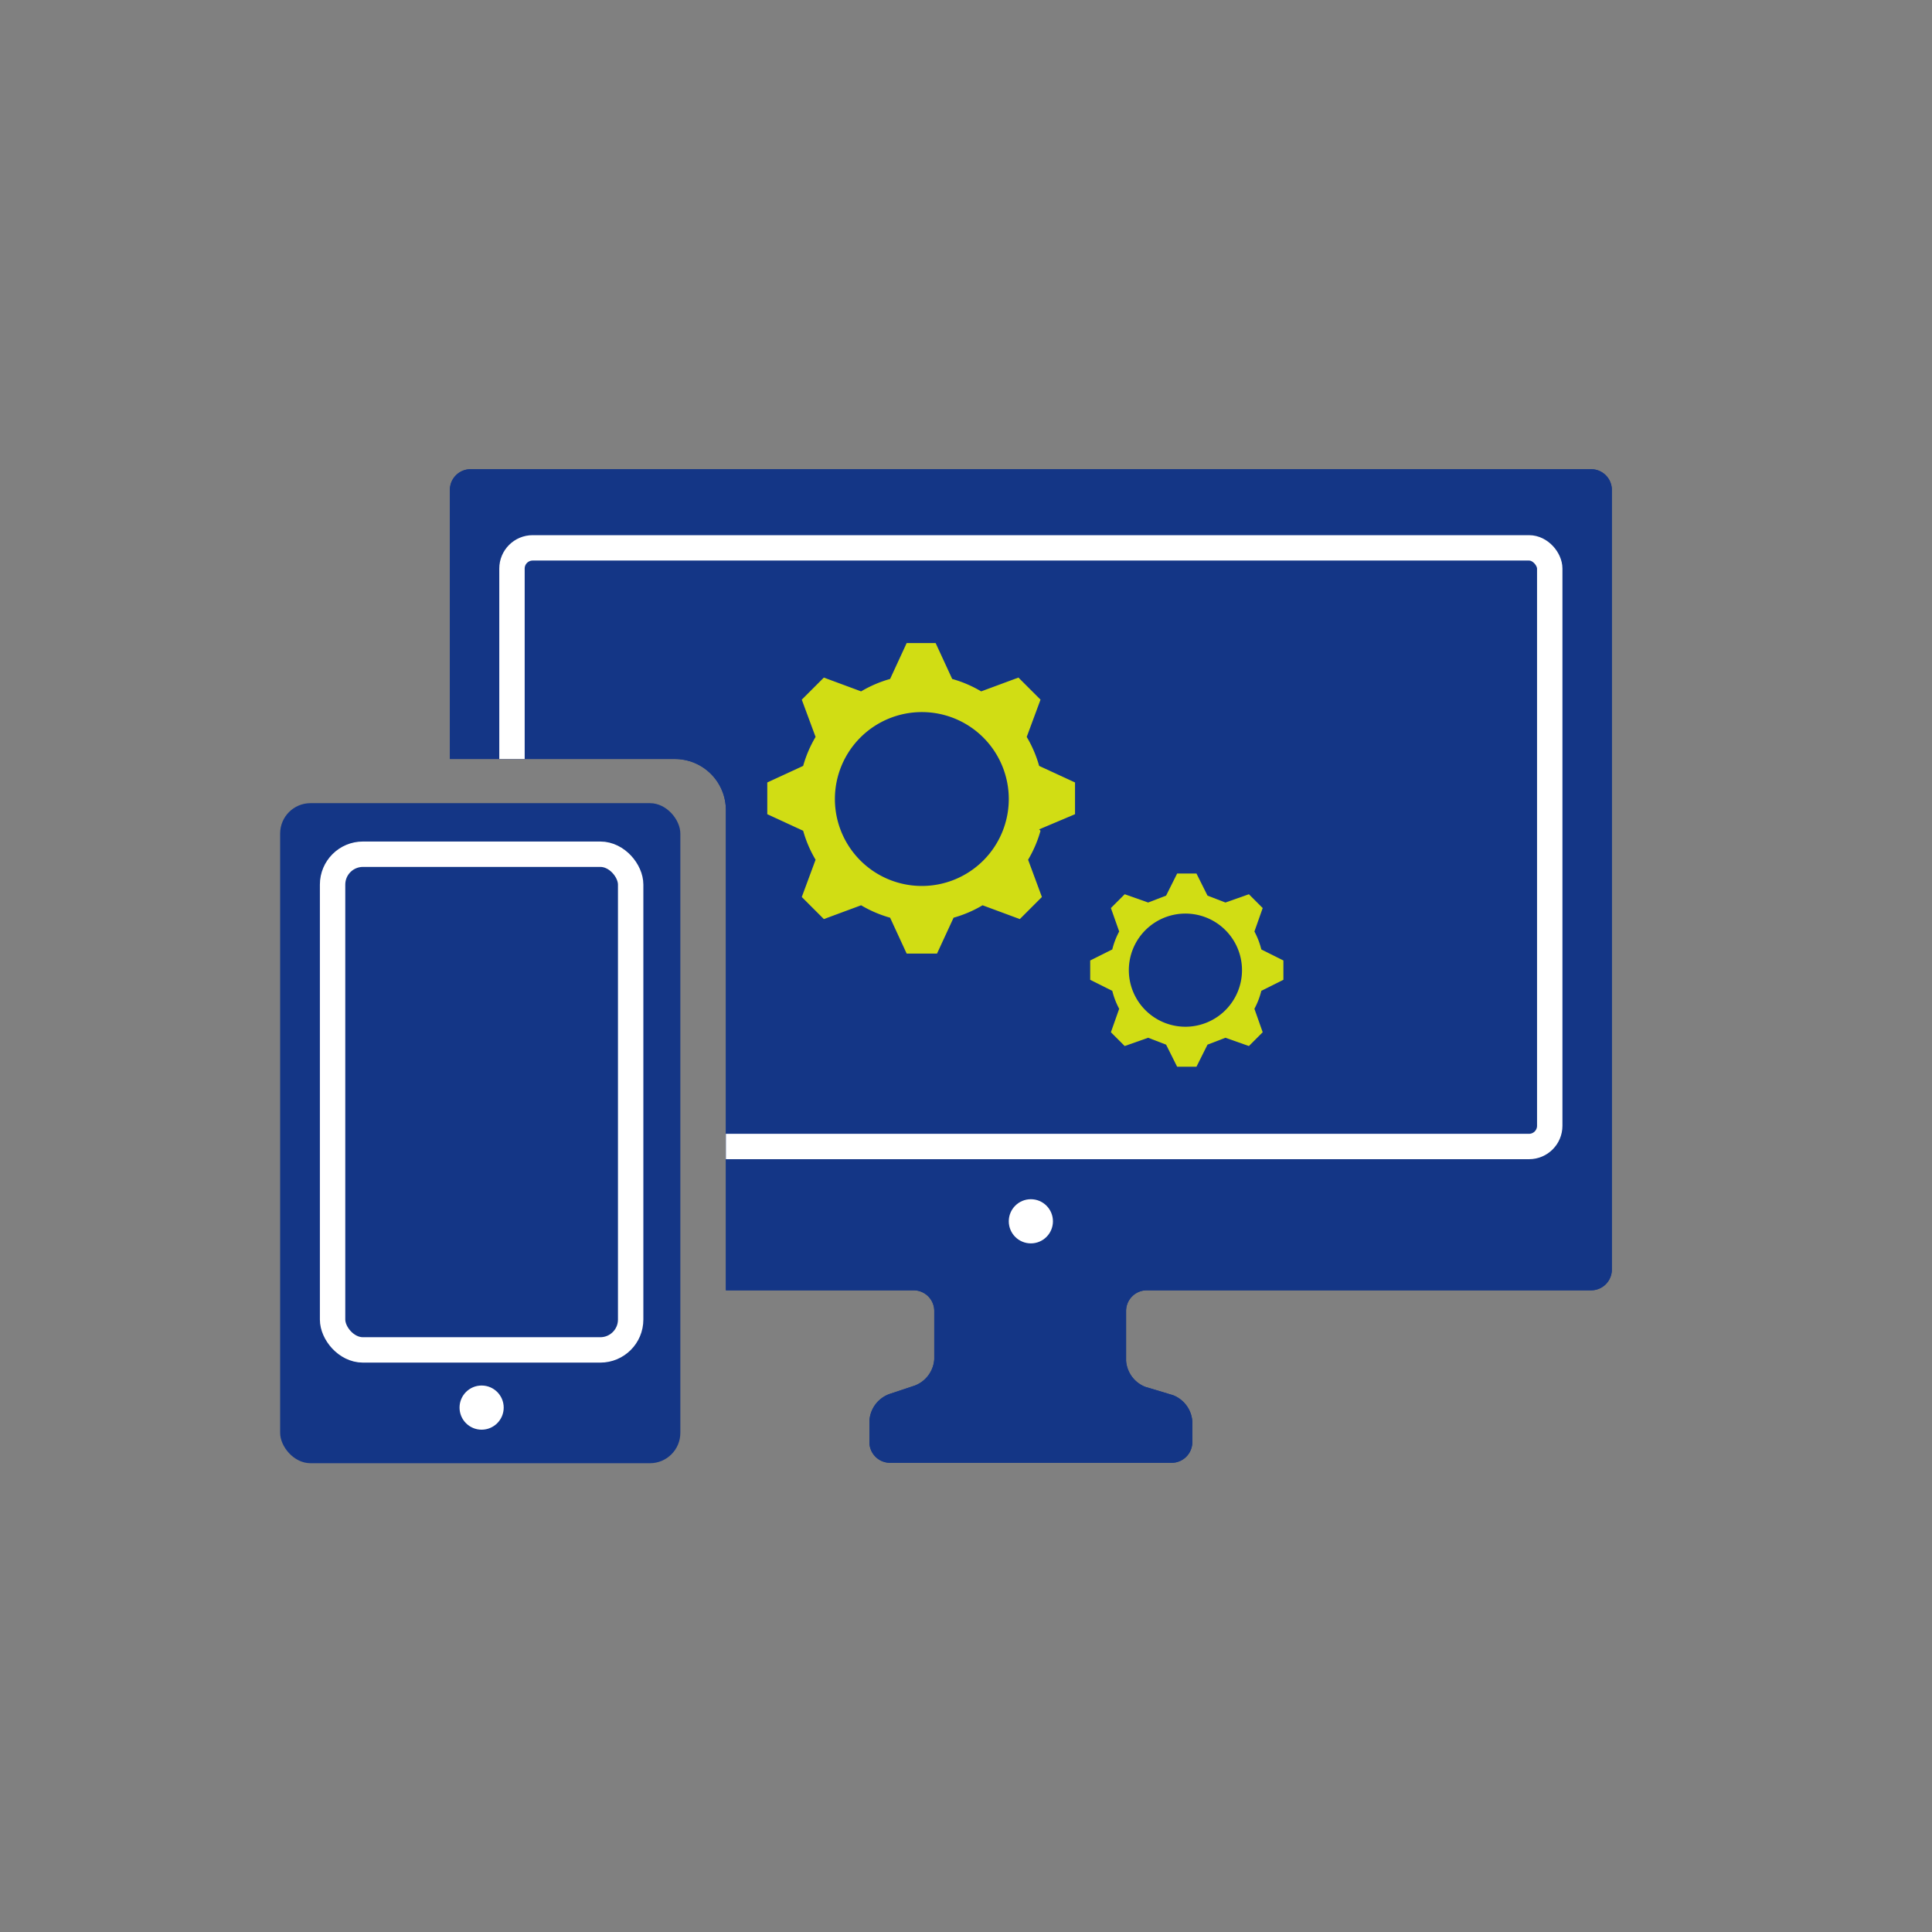 <svg xmlns="http://www.w3.org/2000/svg" xmlns:xlink="http://www.w3.org/1999/xlink" width="140" height="140" viewBox="0 0 140 140"><rect x="0" y="0" width="140" height="140" fill="#808080" stroke="none"/><defs><style>.a,.d{fill:none;}.b{fill:#143686;}.c{fill:#fff;}.d{stroke:#fff;stroke-linecap:round;stroke-linejoin:round;stroke-width:1.84px;}.e{clip-path:url(#a);}.f{fill:#d1dd14;}</style><clipPath id="a"><path class="a" d="M116.5,32.9H32.9a1.5,1.5,0,0,0-1.5,1.5V55H48.9a3.7,3.7,0,0,1,3.7,3.7V95.4h8.2A1.5,1.5,0,0,1,62.2,97v2.4a2.2,2.2,0,0,1-1.5,2l-1.9.6a2.2,2.2,0,0,0-1.5,2v1.5a1.5,1.5,0,0,0,1.5,1.5H90.4a1.5,1.5,0,0,0,1.5-1.5V104a2.2,2.2,0,0,0-1.5-2l-2-.6a2.2,2.2,0,0,1-1.5-2V97a1.5,1.5,0,0,1,1.5-1.5h28a1.5,1.5,0,0,0,1.5-1.5V34.5A1.5,1.5,0,0,0,116.5,32.9Z"/></clipPath></defs><title>reson_icon04</title><rect class="b" x="20.3" y="58.2" width="29" height="47.83" rx="2.2" ry="2.2"/><circle class="c" cx="34.9" cy="102" r="1.6"/><rect class="d" x="24.1" y="61.9" width="21.6" height="35.92" rx="2.2" ry="2.2"/><g class="e"><path class="b" d="M115.3,93.5a1.5,1.5,0,0,0,1.5-1.5V35.5a1.5,1.5,0,0,0-1.5-1.5H34.1a1.5,1.5,0,0,0-1.5,1.5V92a1.5,1.5,0,0,0,1.5,1.5H66.2A1.5,1.5,0,0,1,67.7,95v3.5a2.2,2.2,0,0,1-1.4,1.9l-1.8.6A2.2,2.2,0,0,0,63,103v1.5a1.5,1.5,0,0,0,1.5,1.5H84.9a1.5,1.5,0,0,0,1.5-1.5V103a2.2,2.2,0,0,0-1.4-1.9l-2-.6a2.2,2.2,0,0,1-1.4-1.9V95a1.5,1.5,0,0,1,1.5-1.5Z"/><path class="b" d="M115.3,93.5a1.5,1.5,0,0,0,1.5-1.5V35.5a1.5,1.5,0,0,0-1.5-1.5H34.1a1.5,1.5,0,0,0-1.5,1.5V92a1.5,1.5,0,0,0,1.5,1.5H66.2A1.5,1.5,0,0,1,67.7,95v3.5a2.2,2.2,0,0,1-1.4,1.9l-1.8.6A2.2,2.2,0,0,0,63,103v1.5a1.5,1.5,0,0,0,1.5,1.5H84.9a1.5,1.5,0,0,0,1.5-1.5V103a2.2,2.2,0,0,0-1.4-1.9l-2-.6a2.2,2.2,0,0,1-1.4-1.9V95a1.5,1.5,0,0,1,1.5-1.5Z"/><rect class="d" x="37.1" y="39.7" width="75.2" height="43.38" rx="1.5" ry="1.5"/><circle class="c" cx="74.7" cy="88.5" r="1.6"/></g><path class="f" d="M75.3,60.1,77.9,59V56.7l-2.6-1.2h0a8.7,8.7,0,0,0-.9-2.1h0l1-2.7-1.6-1.6-2.7,1h0a8.7,8.7,0,0,0-2.1-.9h0l-1.2-2.6H65.7l-1.2,2.6h0a8.7,8.7,0,0,0-2.1.9h0l-2.7-1-1.6,1.6,1,2.7h0a8.7,8.7,0,0,0-.9,2.1h0l-2.6,1.2V59l2.6,1.2h0a8.7,8.7,0,0,0,.9,2.1h0l-1,2.7,1.6,1.6,2.7-1h0a8.7,8.7,0,0,0,2.1.9h0l1.2,2.6h2.2l1.2-2.6h0a8.7,8.7,0,0,0,2.1-.9h0l2.7,1,1.6-1.6-1-2.7h0a8.7,8.7,0,0,0,.9-2.1Zm-8.5,4.1a6.3,6.3,0,1,1,6.3-6.3A6.3,6.3,0,0,1,66.8,64.2Z"/><path class="f" d="M91.4,71.8l1.6-.8V69.6l-1.6-.8h0a5.6,5.6,0,0,0-.5-1.3h0l.6-1.7-1-1-1.7.6h0l-1.3-.5h0l-.8-1.6H85.3l-.8,1.6h0l-1.3.5h0l-1.7-.6-1,1,.6,1.7h0a5.6,5.6,0,0,0-.5,1.3h0l-1.6.8V71l1.6.8h0a5.6,5.6,0,0,0,.5,1.3h0l-.6,1.7,1,1,1.7-.6h0l1.3.5h0l.8,1.6h1.4l.8-1.6h0l1.3-.5h0l1.7.6,1-1-.6-1.7h0a5.6,5.6,0,0,0,.5-1.3ZM86,74.4A4.1,4.1,0,1,1,90,70.3,4.1,4.1,0,0,1,86,74.4Z"/></svg>